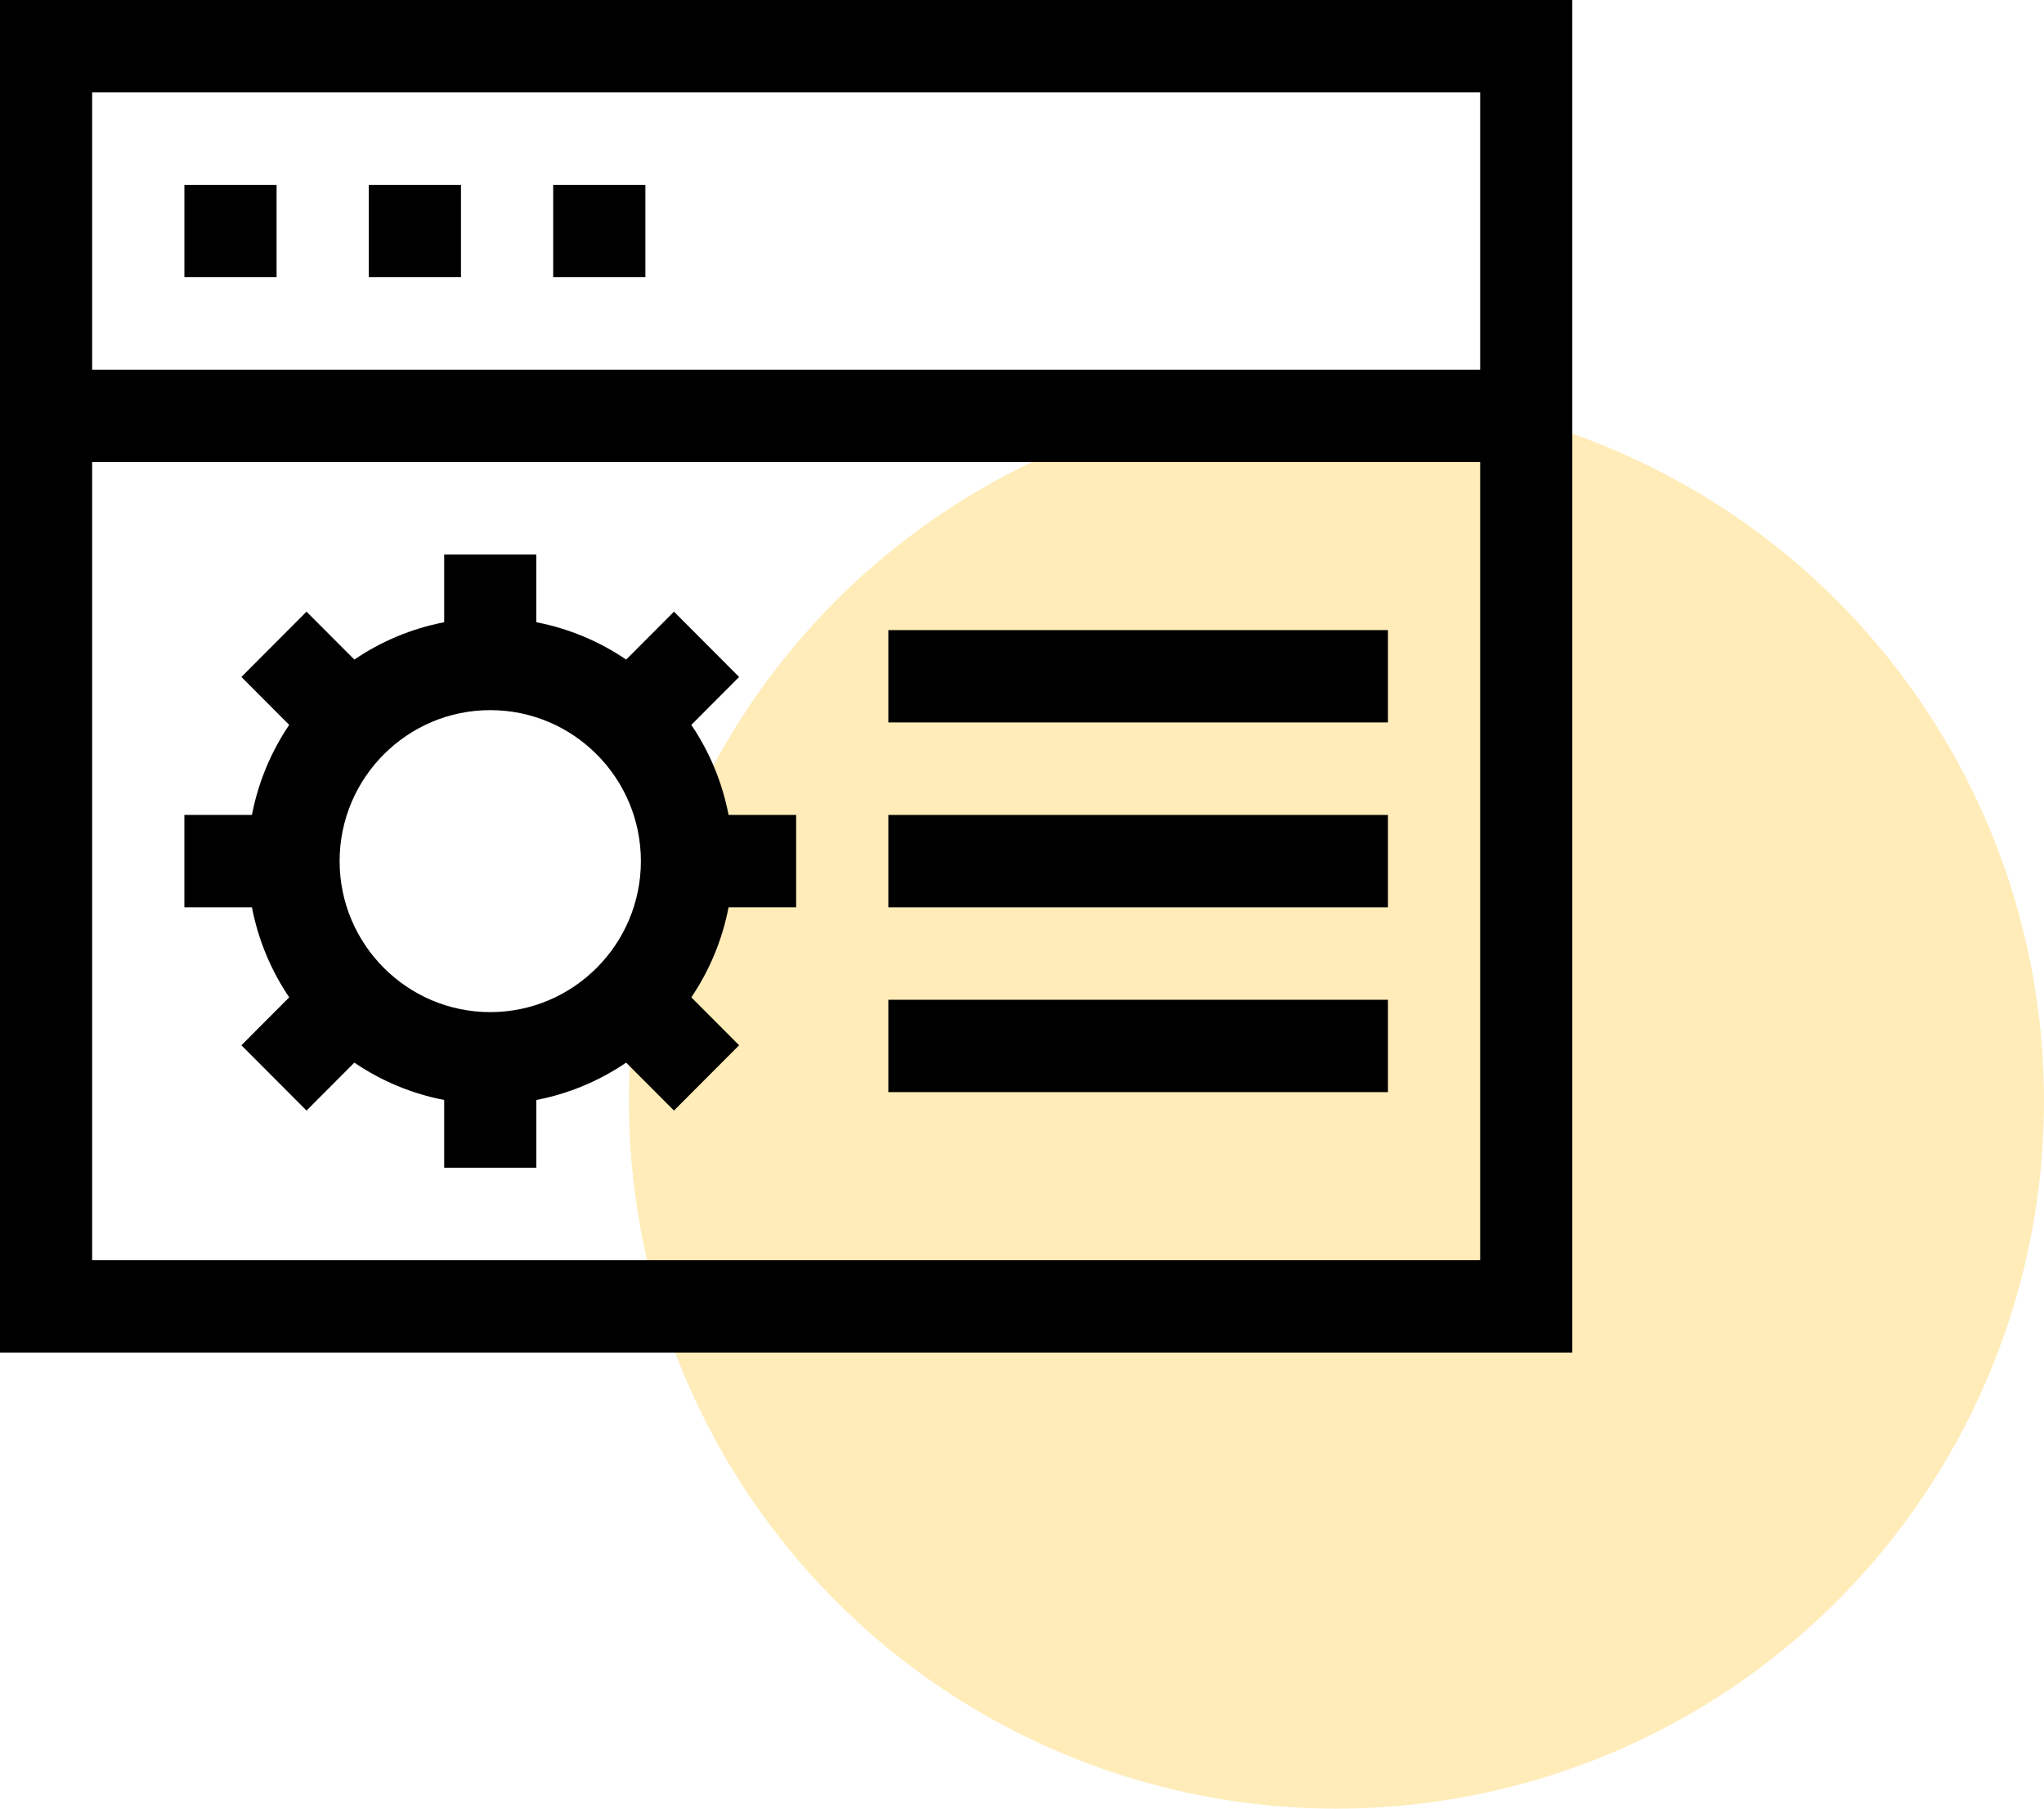 <?xml version="1.0" encoding="UTF-8"?> <svg xmlns="http://www.w3.org/2000/svg" width="130" height="115" viewBox="0 0 130 115" fill="none"> <circle opacity="0.3" cx="85" cy="70" r="45" fill="#FFBE17"></circle> <path d="M0 0V86H100V0H0ZM94.14 80.128H5.86V29.379H94.14V80.128H94.14ZM94.14 23.507H5.86V5.872H94.14V23.507H94.14Z" fill="black"></path> <path d="M17.591 11.753H11.727V17.625H17.591V11.753Z" fill="black"></path> <path d="M29.318 11.753H23.454V17.625H29.318V11.753Z" fill="black"></path> <path d="M41.047 11.753H35.183V17.625H41.047V11.753Z" fill="black"></path> <path d="M88.274 51.818H56.499V57.69H88.274V51.818Z" fill="black"></path> <path d="M88.274 63.57H56.499V69.442H88.274V63.57Z" fill="black"></path> <path d="M88.274 40.065H56.499V45.936H88.274V40.065Z" fill="black"></path> <path d="M50.635 57.689V51.817H46.338C45.936 49.73 45.117 47.79 43.968 46.092L47.008 43.044L42.865 38.892L39.824 41.939C38.129 40.787 36.193 39.967 34.11 39.564V35.258H28.251V39.564C26.168 39.966 24.232 40.787 22.537 41.939L19.496 38.892L15.353 43.044L18.393 46.091C17.244 47.79 16.425 49.73 16.023 51.817H11.726V57.689H16.023C16.425 59.776 17.244 61.716 18.394 63.415L15.353 66.462L19.496 70.614L22.537 67.567C24.232 68.719 26.168 69.54 28.251 69.942V74.249H34.111V69.942C36.193 69.54 38.129 68.719 39.824 67.567L42.865 70.614L47.009 66.462L43.968 63.415C45.117 61.716 45.936 59.776 46.338 57.689H50.635V57.689ZM31.18 64.354C25.898 64.354 21.6 60.047 21.6 54.753C21.6 49.46 25.898 45.153 31.18 45.153C36.463 45.153 40.761 49.46 40.761 54.753C40.761 60.047 36.463 64.354 31.18 64.354Z" fill="black"></path> </svg> 